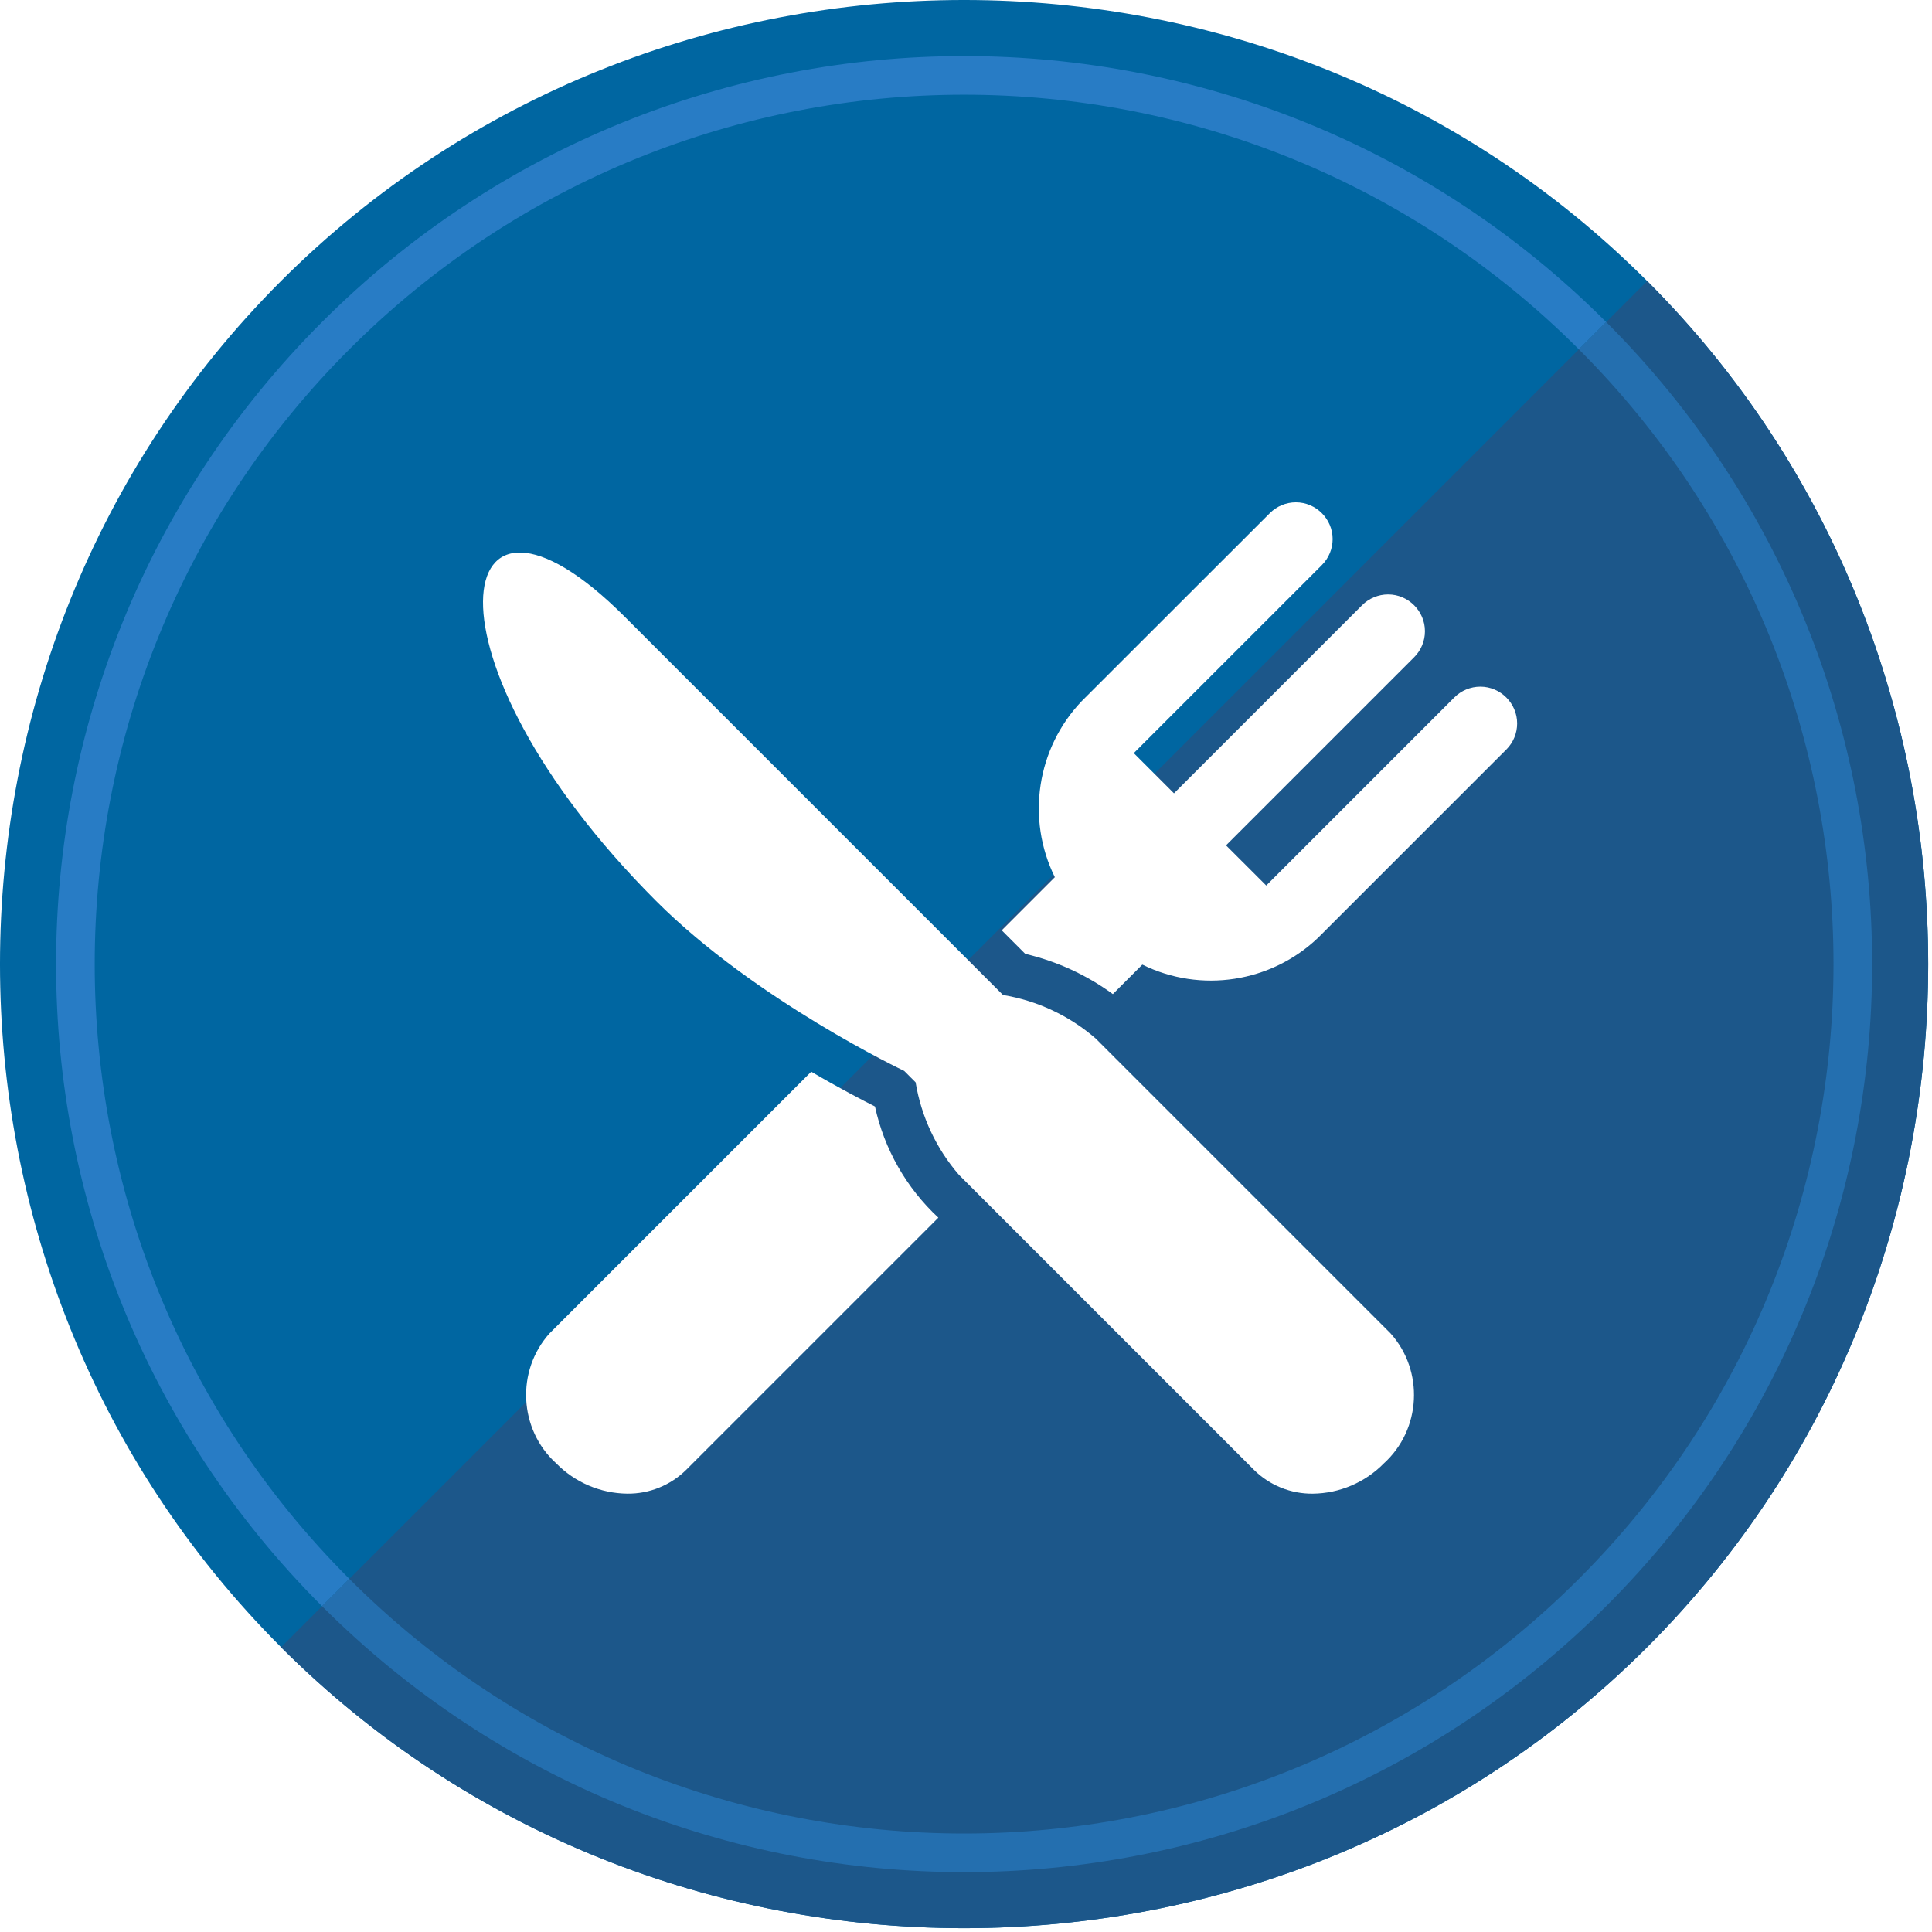 <svg viewBox="0 0 100 100" width="100" height="100" xmlns="http://www.w3.org/2000/svg" xmlns:xlink="http://www.w3.org/1999/xlink">
  <use xlink:href="#path0_fill" fill="#0066A1"/>
  <use xlink:href="#path1_fill" transform="translate(14.546 14.546)" fill="#1C578A"/>
  <use xlink:href="#path2_fill" transform="translate(2.902 2.902)" fill="#287CC5"/>
  <use xlink:href="#path3_fill" transform="translate(16.668 16.668)" fill="#246FAF"/>
  <g filter="url(#filter0_d)">
    <use xlink:href="#path4_fill" transform="translate(23 24)" fill="#FFF"/>
  </g>
  <defs>
    <filter id="filter0_d" filterUnits="userSpaceOnUse" x="22" y="24" width="59" height="56" color-interpolation-filters="sRGB">
      <feFlood flood-opacity="0" result="BackgroundImageFix"/>
      <feColorMatrix in="SourceAlpha" values="0 0 0 0 0 0 0 0 0 0 0 0 0 0 0 0 0 0 255 0"/>
      <feOffset dx="2" dy="2"/>
      <feGaussianBlur stdDeviation="1"/>
      <feColorMatrix values="0 0 0 0 0 0 0 0 0 0 0 0 0 0 0 0 0 0 0.1 0"/>
      <feBlend in2="BackgroundImageFix" result="effect1_dropShadow"/>
      <feBlend in="SourceGraphic" in2="effect1_dropShadow" result="shape"/>
    </filter>
    <path id="path0_fill" d="M14.546 14.546c19.395-19.395 51.316-19.395 70.711 0 19.395 19.395 19.395 51.316 0 70.711-19.395 19.395-51.315 19.395-70.711 0-19.395-19.395-19.395-51.315 0-70.711z"/>
    <path id="path1_fill" d="M70.711 0L0 70.711c19.395 19.395 51.315 19.395 70.711 0 19.395-19.395 19.395-51.316 0-70.711z"/>
    <path id="path2_fill" d="M15.18 15.18c17.574-17.574 46.066-17.574 63.64 0l1.414-1.414c-18.355-18.355-48.113-18.355-66.468 0-18.355 18.355-18.355 48.113 0 66.468l1.414-1.414c-17.574-17.574-17.574-46.066 0-63.64z"/>
    <path id="path3_fill" d="M0 66.468c18.355 18.355 48.113 18.355 66.468 0 18.355-18.355 18.355-48.113 0-66.468l-1.414 1.414c17.574 17.574 17.574 46.066 0 63.64s-46.066 17.574-63.64 0L0 66.468z"/>
    <path id="path4_fill" d="M3.787 49.74c-1.933-1.754-2.087-4.786-.341-6.727L16.988 29.471c1.468.859 2.655 1.475 3.3 1.8.48 2.208 1.626 4.217 3.281 5.755L10.513 50.082c-.811.8-1.91 1.243-3.05 1.229-1.384-.017-2.707-.582-3.676-1.571zm36.119.341L24.638 34.813c-1.177-1.359-1.954-3.018-2.246-4.792l-.591-.591s-7.7-3.652-12.837-8.791c-12.611-12.612-10.749-23.837-1.63-14.719L26.915 25.501c1.773.292 3.432 1.069 4.791 2.245l15.268 15.268c1.745 1.942 1.591 4.972-.342 6.727-.969.989-2.292 1.554-3.677 1.571-1.14.013-2.238-.43-3.049-1.231zM28.067 23.372l-1.218-1.219 2.749-2.749c-1.493-3.022-.935-6.677 1.393-9.115L40.73.557C41.087.2 41.571 0 42.075 0c1.043 0 1.902.859 1.902 1.902 0 .504-.2.988-.557 1.345l-9.736 9.735 2.081 2.081 9.738-9.738c.357-.357.842-.558 1.347-.558 1.045 0 1.905.86 1.905 1.905 0 .504-.201.989-.558 1.346l-9.738 9.738 2.081 2.079 9.736-9.736c.357-.357.842-.558 1.347-.558 1.044 0 1.904.86 1.904 1.905 0 .505-.201.99-.558 1.347l-9.735 9.735c-2.433 2.33-6.086 2.891-9.107 1.4l-1.526 1.526c-1.356-.991-2.898-1.699-4.534-2.082z"/>
  </defs>
</svg>
